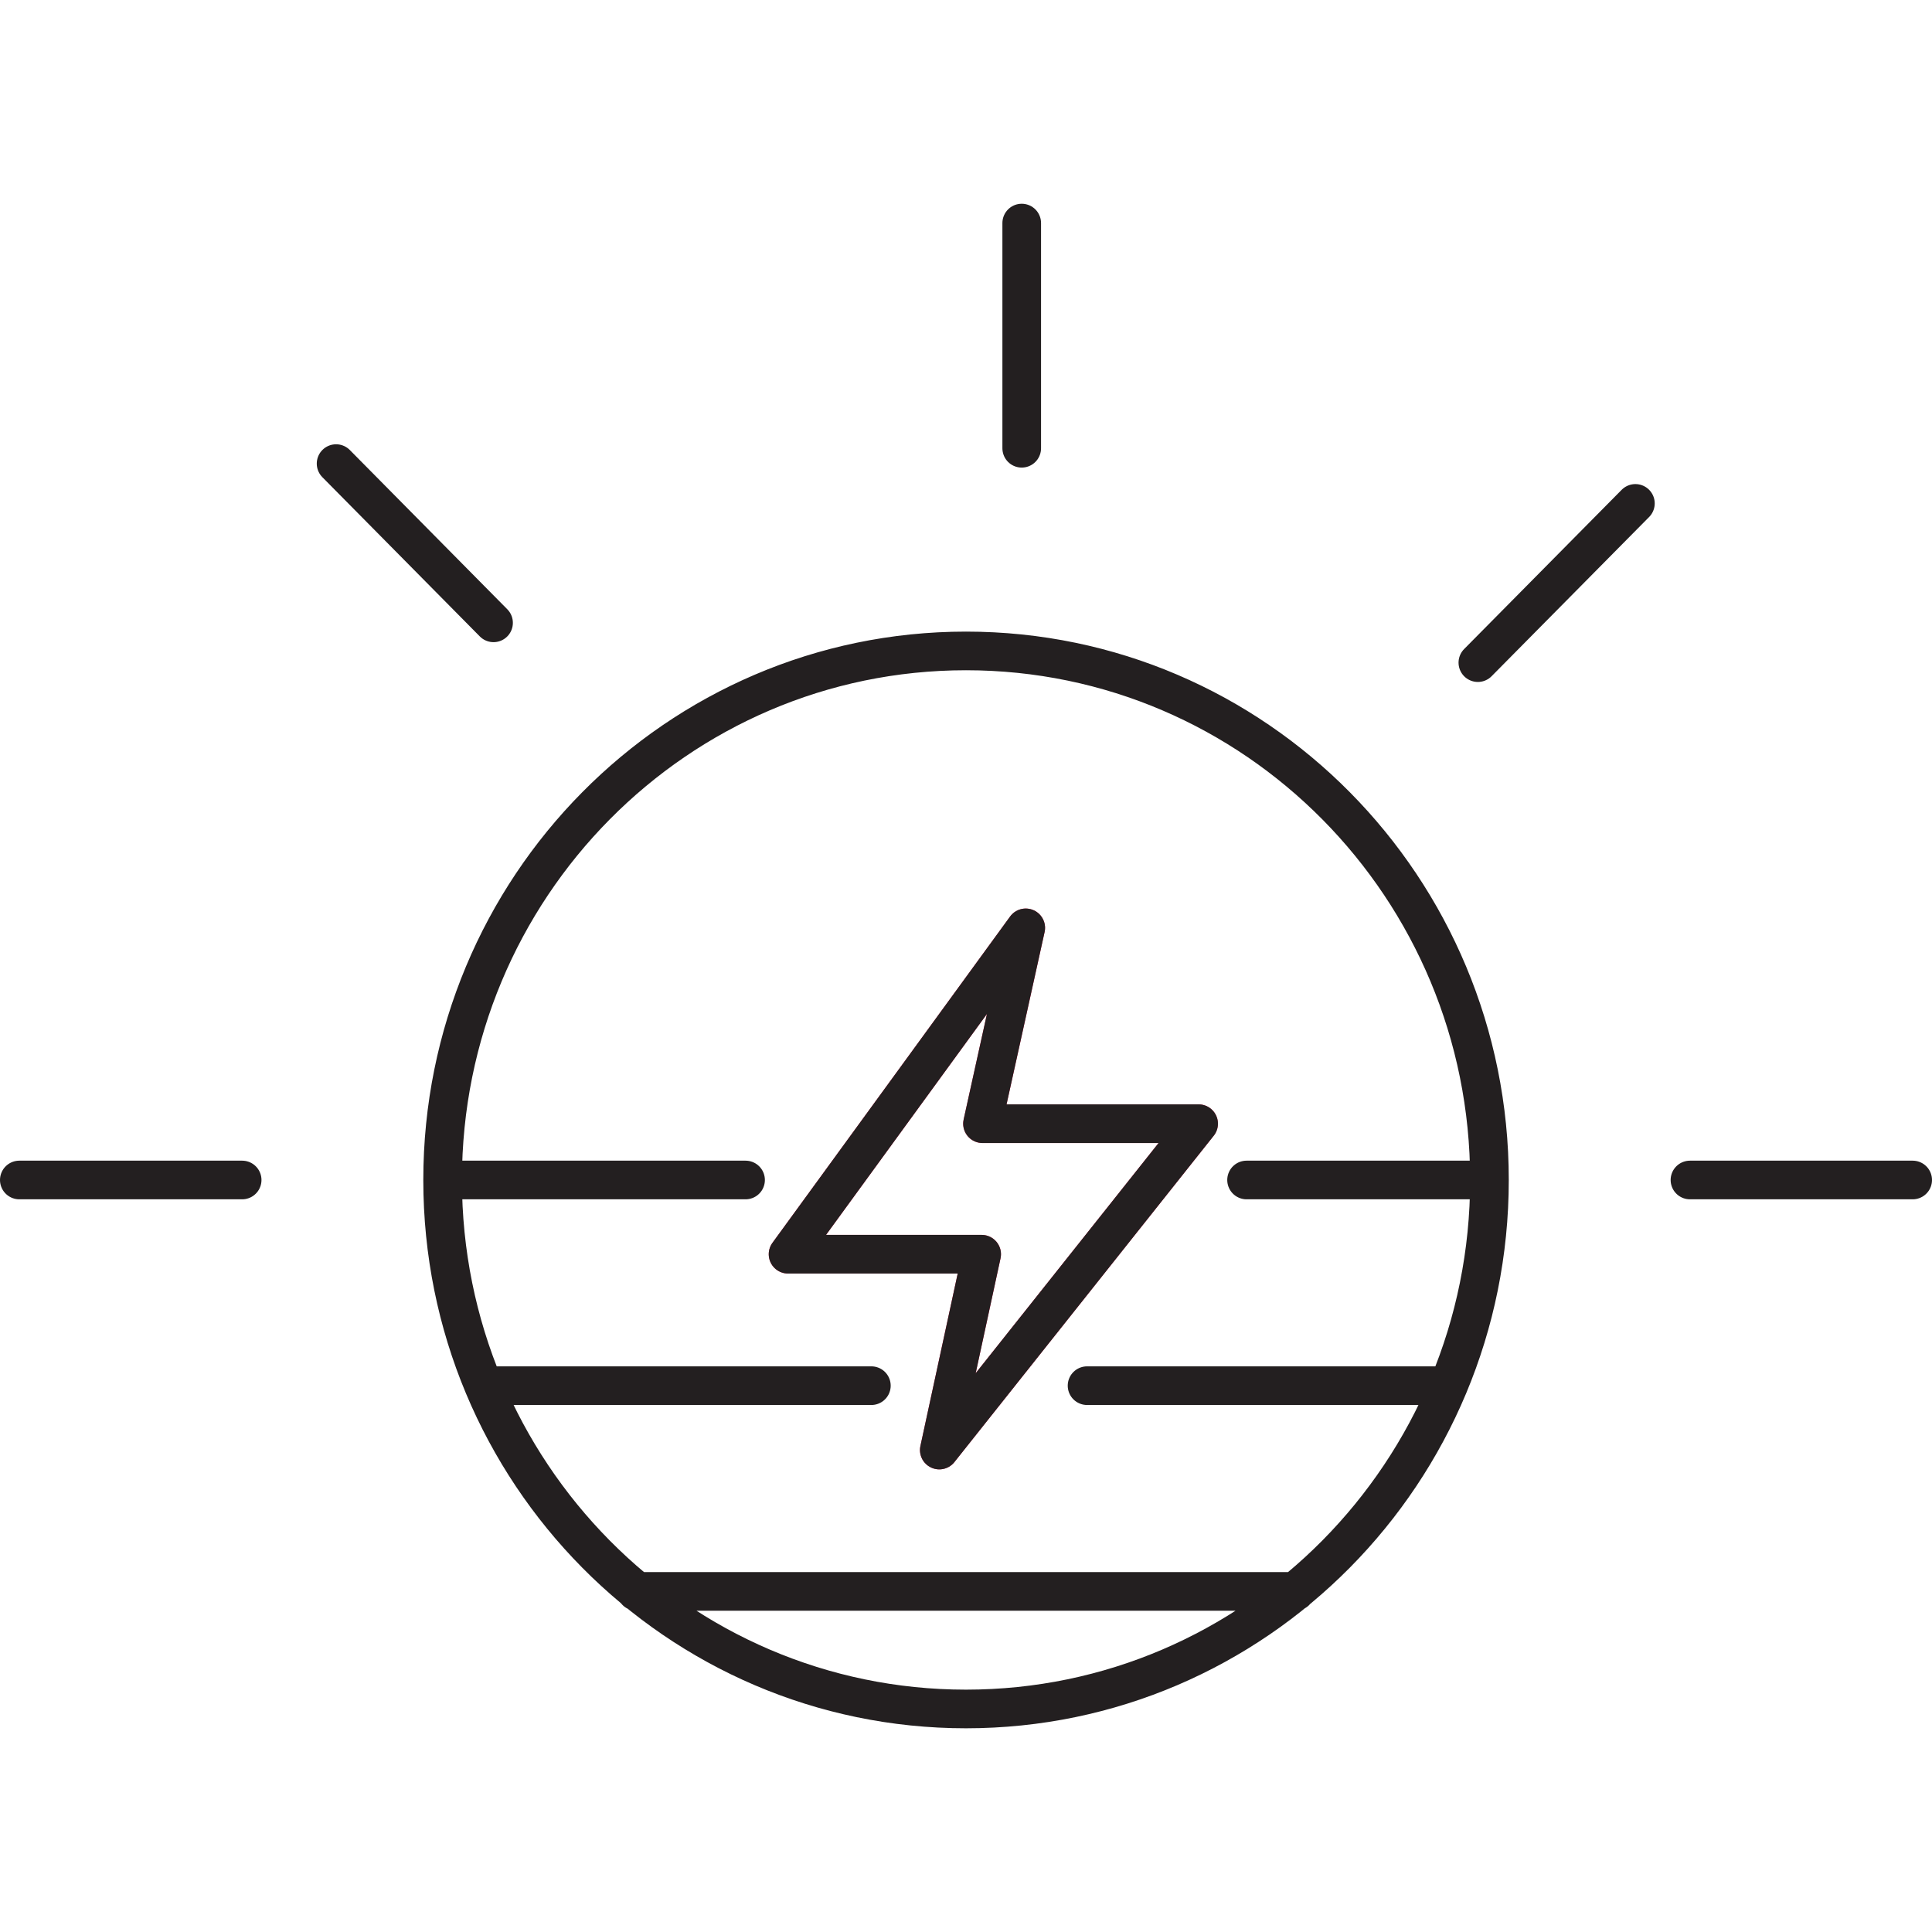 <?xml version="1.0" encoding="UTF-8"?>
<svg xmlns="http://www.w3.org/2000/svg" xmlns:xlink="http://www.w3.org/1999/xlink" version="1.1" id="Layer_1" x="0px" y="0px" viewBox="0 0 50 50" width="50" height="50" style="enable-background:new 0 0 50 50;" xml:space="preserve">
<style type="text/css">
	.st0{fill:none;stroke:#9C509F;stroke-linecap:round;stroke-linejoin:round;stroke-miterlimit:10;}
	.st1{fill:none;stroke:#231F20;stroke-linecap:round;stroke-linejoin:round;stroke-miterlimit:10;}
	.st2{fill:none;stroke:#9C509F;stroke-miterlimit:10;}
	.st3{fill:none;stroke:#EE1C4E;stroke-miterlimit:10;}
	.st4{fill:none;stroke:#EE1C4E;stroke-linecap:round;stroke-linejoin:round;stroke-miterlimit:10;}
	.st5{fill:none;stroke:#000000;stroke-linecap:round;stroke-linejoin:round;stroke-miterlimit:10;}
	
		.st6{fill-rule:evenodd;clip-rule:evenodd;fill:none;stroke:#231F20;stroke-linecap:round;stroke-linejoin:round;stroke-miterlimit:10;}
	.st7{fill:none;stroke:#231F20;stroke-linecap:round;stroke-linejoin:round;}
	.st8{fill:none;stroke:#231F20;stroke-linecap:round;stroke-linejoin:round;stroke-miterlimit:10;stroke-dasharray:2,4;}
	.st9{fill:none;stroke:#EB0D8C;stroke-linecap:round;stroke-linejoin:round;stroke-miterlimit:10;}
	.st10{fill:#010101;}
	.st11{fill:none;stroke:#000000;stroke-linecap:round;stroke-linejoin:round;}
	.st12{fill:none;stroke:#000000;stroke-linecap:round;stroke-linejoin:round;stroke-dasharray:0.896,2.687;}
	.st13{fill:none;stroke:#000000;stroke-miterlimit:10;}
	.st14{fill:none;stroke:#000000;stroke-miterlimit:10;stroke-dasharray:1.994,2.992;}
	.st15{fill:none;stroke:#000000;stroke-linecap:round;stroke-miterlimit:10;stroke-dasharray:1.5,3;}
	.st16{fill:none;stroke:#000000;stroke-linecap:round;stroke-miterlimit:10;}
	.st17{fill:none;stroke:#000000;stroke-linecap:round;stroke-linejoin:round;stroke-miterlimit:10;stroke-dasharray:2,3;}
	.st18{fill:none;stroke:#000000;stroke-linecap:round;stroke-linejoin:round;stroke-dasharray:1.721,2.581;}
	.st19{fill:none;stroke:#000000;stroke-linecap:round;stroke-linejoin:round;stroke-dasharray:2.085,3.127;}
	.st20{fill:none;stroke:#000000;stroke-linecap:round;stroke-linejoin:round;stroke-dasharray:1.973,2.959;}
	.st21{fill:none;stroke:#000000;stroke-linecap:round;stroke-linejoin:round;stroke-dasharray:1.719,2.578;}
	.st22{fill:none;stroke:#231F20;stroke-linecap:round;stroke-linejoin:round;stroke-dasharray:4.815,4.815;}
	.st23{fill:none;stroke:#EA234F;stroke-linecap:round;stroke-linejoin:round;stroke-miterlimit:10;}
</style>
<g>
	<g id="Variable_Modes__x28_Flashing-Solid_x29__x2C__Light_and_Dark_Modes_00000156572327398695413850000018114514981210608803_">
		<g id="Variable_Modes__x28_Flashing-Solid_x29__00000133495365887484919510000015985352840157289363_">
			<g>
				<g>
					<path class="st1" d="M8.698,11.998l4.075,4.121 M42.324,13.028l-4.077,4.121        M26.442,5.773v5.828 M0.5,30.538h5.767 M49.5,30.538h-5.764 M38.547,30.538       c0-7.564-6.065-13.692-13.547-13.692c-7.479,0-13.545,6.129-13.545,13.692       c0,7.561,6.065,13.69,13.545,13.69C32.482,44.227,38.547,38.099,38.547,30.538z        M19.295,30.538h-7.84 M38.547,30.538h-6.286 M33.527,41.185H16.466        M22.551,35.861H12.518 M37.485,35.861h-9.352"></path>
				</g>
			</g>
		</g>
	</g>
	<g>
		<polygon class="st23" points="25.427,29.081 26.546,24.013 20.395,32.459 25.405,32.459     24.309,37.527 31.02,29.081   "></polygon>
		<polygon class="st1" points="25.427,29.081 26.546,24.013 20.395,32.459 25.405,32.459     24.309,37.527 31.02,29.081   "></polygon>
	</g>
</g>
</svg>
